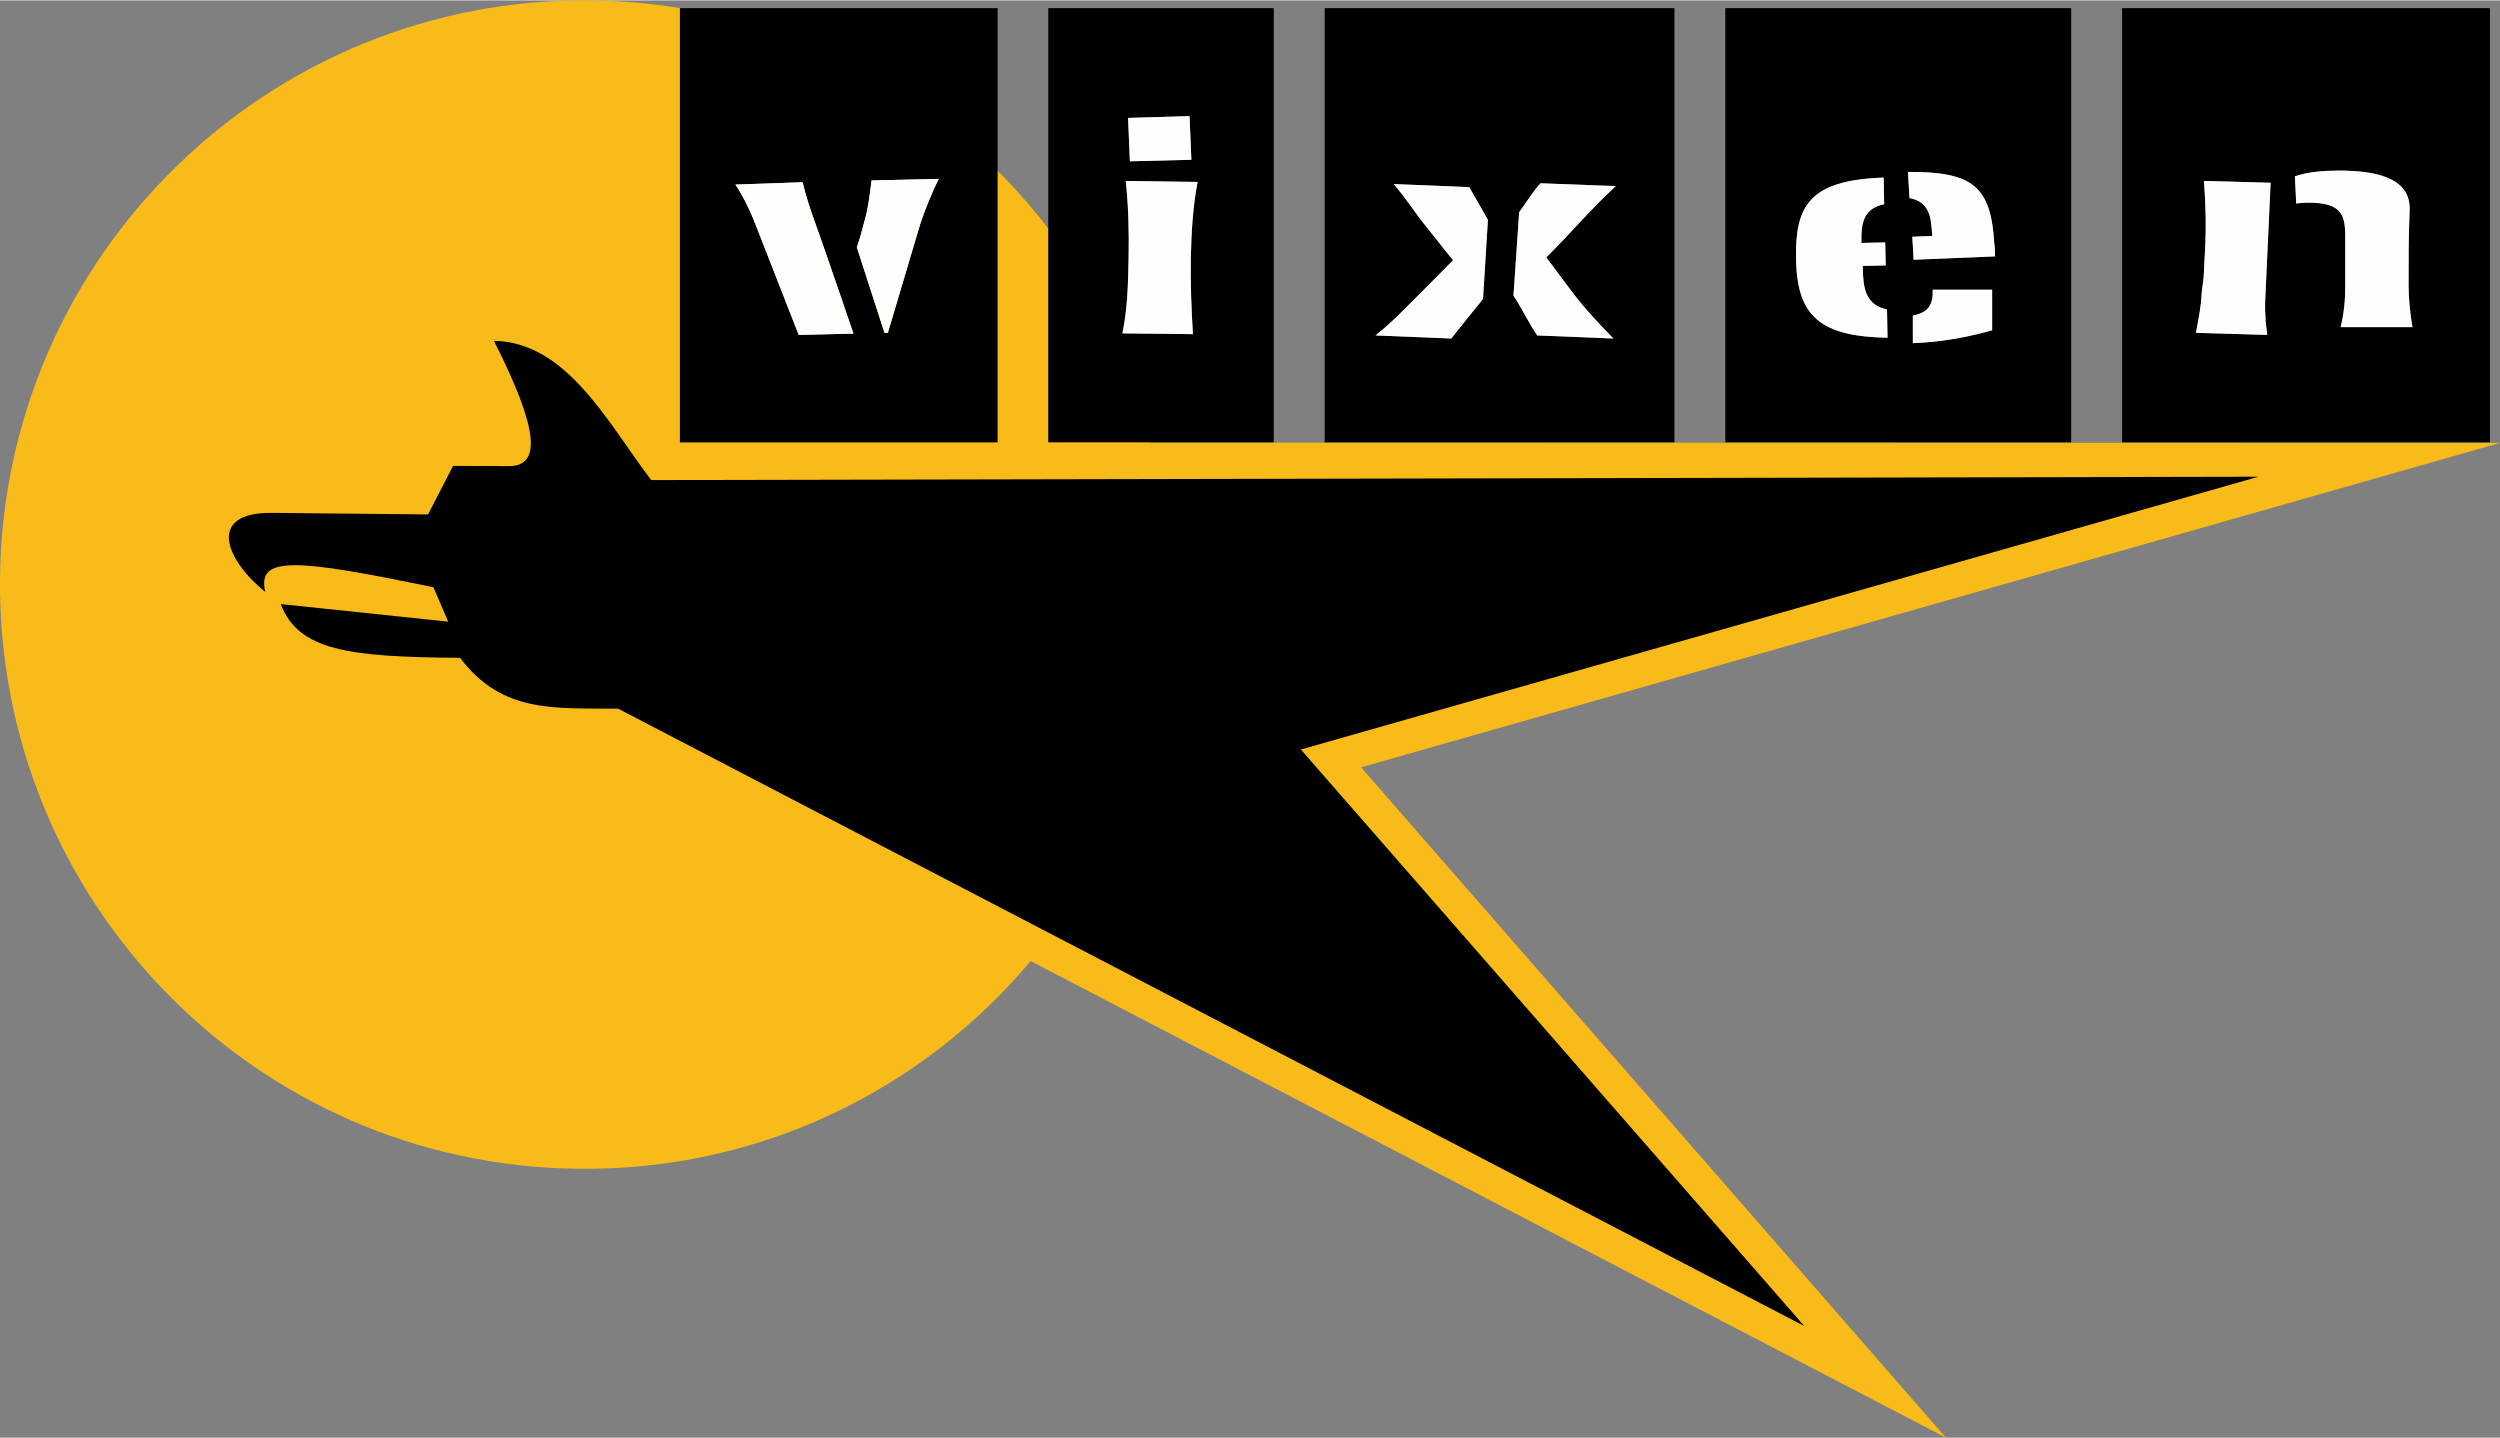<?xml version="1.0" encoding="UTF-8"?>
<!DOCTYPE svg PUBLIC "-//W3C//DTD SVG 1.1//EN" "http://www.w3.org/Graphics/SVG/1.1/DTD/svg11.dtd">
<!-- Creator: CorelDRAW 2018 (64-Bit) -->
<svg xmlns="http://www.w3.org/2000/svg" xml:space="preserve" width="113px" height="65px" version="1.1" style="shape-rendering:geometricPrecision; text-rendering:geometricPrecision; image-rendering:optimizeQuality; fill-rule:evenodd; clip-rule:evenodd"
viewBox="0 0 96.78 55.64"
 xmlns:xlink="http://www.w3.org/1999/xlink">
 <rect x="0" y="0" width="96.78" height="55.64" fill="#808080" stroke="none"/>
 <defs>
  <style type="text/css">
   <![CDATA[
    .fil4 {fill:#FEFEFE}
    .fil2 {fill:black;fill-rule:nonzero}
    .fil3 {fill:black;fill-rule:nonzero}
    .fil1 {fill:#F8BB19;fill-rule:nonzero}
    .fil0 {fill:white;fill-rule:nonzero}
   ]]>
  </style>
 </defs>
 <g id="Layer_x0020_1">
  <g id="_1921339018496">
   <path class="fil0" d="M44.1 17.35l49.09 0.29 -41.42 11.79 21.44 24.53 -33.43 -17.4c-4.36,5.18 -10.54,8.25 -17.39,8.17 -12.23,-0.12 -22.01,-10.14 -21.89,-22.35 0.15,-12.21 10.15,-22.01 22.36,-21.87 10.31,0.11 18.88,7.26 21.24,16.84z"/>
   <path class="fil1" d="M0 22.36c0.14,-12.48 10.39,-22.5 22.87,-22.36 10.55,0.12 19.28,7.34 21.69,17.12l52.22 0.01 -44.09 12.56 22.64 25.95 -35.43 -18.45c-4.19,4.99 -10.5,8.13 -17.53,8.04 -12.49,-0.13 -22.5,-10.38 -22.37,-22.87z"/>
   <path class="fil2" d="M25.21 18.57l62.22 -0.13 -37.07 10.56 19.49 22.32 -45.92 -23.9c-2.48,-0.03 -4.49,0.19 -6.12,-1.97 -4.36,-0.03 -6.26,-0.29 -6.94,-2.08l6.48 0.68 -0.57 -1.33c-5.31,-1.1 -6.85,-1.24 -6.51,0.18 -1.51,-1.21 -2.33,-3.1 0.29,-3.06l6.01 0.06 0.97 -1.88 2.12 0.01c1.31,0.03 1.21,-1.4 -0.54,-4.85 2.84,0.04 4.45,3.24 6.09,5.39z"/>
   <path class="fil3" d="M38.62 17.11l0 -16.81 -12.3 0 0 16.81 12.3 0zm-2.28 -10.2c-0.28,0.57 -0.52,1.16 -0.72,1.76l-1.25 4.2 -0.13 0 -1.07 -3.31c0.11,-0.32 0.2,-0.64 0.28,-0.96 0.16,-0.53 0.22,-1.09 0.29,-1.63l2.6 -0.06zm-3.3 5.99l-2.12 0.05 -1.6 -4.09c-0.22,-0.59 -0.5,-1.2 -0.85,-1.73l2.6 -0.09c0.13,0.55 0.31,1.09 0.5,1.61 0.2,0.53 1.47,4.25 1.47,4.25zm16.27 4.21l0 -16.81 -8.73 0 0 16.81 8.73 0zm-3.19 -10.94l-2.38 0.06 -0.07 -1.68 2.38 -0.07 0.07 1.69zm0.24 0.86c-0.18,0.95 -0.24,1.93 -0.26,2.9 -0.02,0.99 0.02,2 0.08,2.99l-2.73 -0.03c0.2,-0.94 0.22,-1.92 0.24,-2.88 0.02,-1 0,-2.01 -0.11,-3.02l2.78 0.04zm18.46 10.08l0 -16.81 -13.54 0 0 16.81 13.54 0zm-2.27 -9.92c-0.99,0.91 -1.75,1.83 -2.69,2.76l0.98 1.31c0.48,0.64 1.03,1.23 1.62,1.83l-2.95 -0.12c-0.27,-0.38 -0.66,-1.16 -0.92,-1.54l0.22 -3.23c0.19,-0.25 0.59,-0.89 0.83,-1.12l2.91 0.11zm-4.95 1.3l-0.19 3.07c-0.33,0.4 -0.92,1.14 -1.23,1.53l-2.93 -0.12c0.68,-0.54 1.2,-1.11 1.79,-1.69l1.21 -1.22 -1.03 -1.29c-0.46,-0.57 -0.79,-1.11 -1.27,-1.66l2.93 0.12c0.16,0.3 0.55,0.95 0.72,1.26zm22.58 8.62l0 -16.81 -13.39 0 0 16.81 13.39 0zm-2.95 -7.2l-3.15 0.13 -0.05 -0.89 0.77 -0.03 0 -0.04c-0.05,-0.69 -0.09,-1.27 -0.88,-1.43l-0.06 -1.01c2.49,-0.01 3.21,0.54 3.34,2.75 0.03,0.16 0.03,0.35 0.03,0.52zm-0.11 2.86c-1.03,0.29 -2.02,0.46 -3.07,0.5l0 -1.07c0.59,-0.11 0.79,-0.41 0.77,-1l2.3 0 0 1.57zm-4.05 0.29c-2.58,-0.05 -3.48,-0.81 -3.54,-2.97 -0.05,-2.07 0.43,-3.13 3.39,-3.23l0.02 1.03c-0.81,0.17 -0.9,0.74 -0.88,1.5l0.92 -0.02 0.02 0.89 -0.89 0.02 0 0.06c0.02,0.78 0.08,1.43 0.94,1.63l0.02 1.09zm23.32 4.05l0 -16.81 -14.24 0 0 16.81 14.24 0zm-3 -4.46l-2.78 0c0.13,-0.52 0.18,-1.04 0.18,-1.58l0 -1.93c0,-0.84 -0.15,-1.31 -1.42,-1.31 -0.18,0 -0.35,0.02 -0.48,0.03l-0.05 -1.05c0.5,-0.17 1.1,-0.22 1.69,-0.22 1.4,0 2.82,0.25 2.75,1.56 -0.04,0.96 -0.04,1.9 -0.04,2.86 0,0.55 0.06,1.1 0.15,1.64zm-5.49 -5.59l-0.2 4.33c-0.02,0.29 -0.02,0.59 0,0.86 0,0.24 0.05,0.47 0.07,0.7l-2.76 -0.08c0.09,-0.5 0.2,-1.01 0.22,-1.51 0.02,-0.3 0.09,-0.59 0.09,-0.89l0.04 -0.76c0.05,-0.92 0.03,-1.8 -0.04,-2.72l2.58 0.07z"/>
   <path class="fil4" d="M33.04 12.9c0,0 -1.27,-3.72 -1.47,-4.25 -0.19,-0.52 -0.37,-1.06 -0.5,-1.61l-2.6 0.09c0.35,0.53 0.63,1.14 0.85,1.73l1.6 4.09 2.12 -0.05z"/>
   <path class="fil4" d="M33.17 9.56l1.07 3.31 0.13 0 1.25 -4.2c0.2,-0.6 0.44,-1.19 0.72,-1.76l-2.6 0.06c-0.07,0.54 -0.13,1.1 -0.29,1.63 -0.08,0.32 -0.17,0.64 -0.28,0.96z"/>
   <path class="fil4" d="M43.58 6.99c0.11,1.01 0.13,2.02 0.11,3.02 -0.02,0.96 -0.04,1.94 -0.24,2.88l2.73 0.03c-0.06,-0.99 -0.1,-2 -0.08,-2.99 0.02,-0.97 0.08,-1.95 0.26,-2.9l-2.78 -0.04z"/>
   <polygon class="fil4" points="43.74,6.23 46.12,6.17 46.05,4.48 43.67,4.55 "/>
   <path class="fil4" d="M55.04 11.28c-0.59,0.58 -1.11,1.15 -1.79,1.69l2.93 0.12c0.31,-0.39 0.9,-1.13 1.23,-1.53l0.19 -3.07c-0.17,-0.31 -0.56,-0.96 -0.72,-1.26l-2.93 -0.12c0.48,0.55 0.81,1.09 1.27,1.66l1.03 1.29 -1.21 1.22z"/>
   <path class="fil4" d="M58.81 8.2l-0.22 3.23c0.26,0.38 0.65,1.16 0.92,1.54l2.95 0.12c-0.59,-0.6 -1.14,-1.19 -1.62,-1.83l-0.98 -1.31c0.94,-0.93 1.7,-1.85 2.69,-2.76l-2.91 -0.11c-0.24,0.23 -0.64,0.87 -0.83,1.12z"/>
   <path class="fil4" d="M69.53 10.09c0.06,2.16 0.96,2.92 3.54,2.97l-0.02 -1.09c-0.86,-0.2 -0.92,-0.85 -0.94,-1.63l0 -0.06 0.89 -0.02 -0.02 -0.89 -0.92 0.02c-0.02,-0.76 0.07,-1.33 0.88,-1.5l-0.02 -1.03c-2.96,0.1 -3.44,1.16 -3.39,3.23z"/>
   <path class="fil4" d="M73.92 7.65c0.79,0.16 0.83,0.74 0.88,1.43l0 0.04 -0.77 0.03 0.05 0.89 3.15 -0.13c0,-0.17 0,-0.36 -0.03,-0.52 -0.13,-2.21 -0.85,-2.76 -3.34,-2.75l0.06 1.01z"/>
   <path class="fil4" d="M77.12 11.2l-2.3 0c0.02,0.59 -0.18,0.89 -0.77,1l0 1.07c1.05,-0.04 2.04,-0.21 3.07,-0.5l0 -1.57z"/>
   <path class="fil4" d="M85.23 11.36c-0.02,0.5 -0.13,1.01 -0.22,1.51l2.76 0.08c-0.02,-0.23 -0.07,-0.46 -0.07,-0.7 -0.02,-0.27 -0.02,-0.57 0,-0.86l0.2 -4.33 -2.58 -0.07c0.07,0.92 0.09,1.8 0.04,2.72l-0.04 0.76c0,0.3 -0.07,0.59 -0.09,0.89z"/>
   <path class="fil4" d="M90.79 9.14l0 1.93c0,0.54 -0.05,1.06 -0.18,1.58l2.78 0c-0.09,-0.54 -0.15,-1.09 -0.15,-1.64 0,-0.96 0,-1.9 0.04,-2.86 0.07,-1.31 -1.35,-1.56 -2.75,-1.56 -0.59,0 -1.19,0.05 -1.69,0.22l0.05 1.05c0.13,-0.01 0.3,-0.03 0.48,-0.03 1.27,0 1.42,0.47 1.42,1.31z"/>
  </g>
 </g>
</svg>
